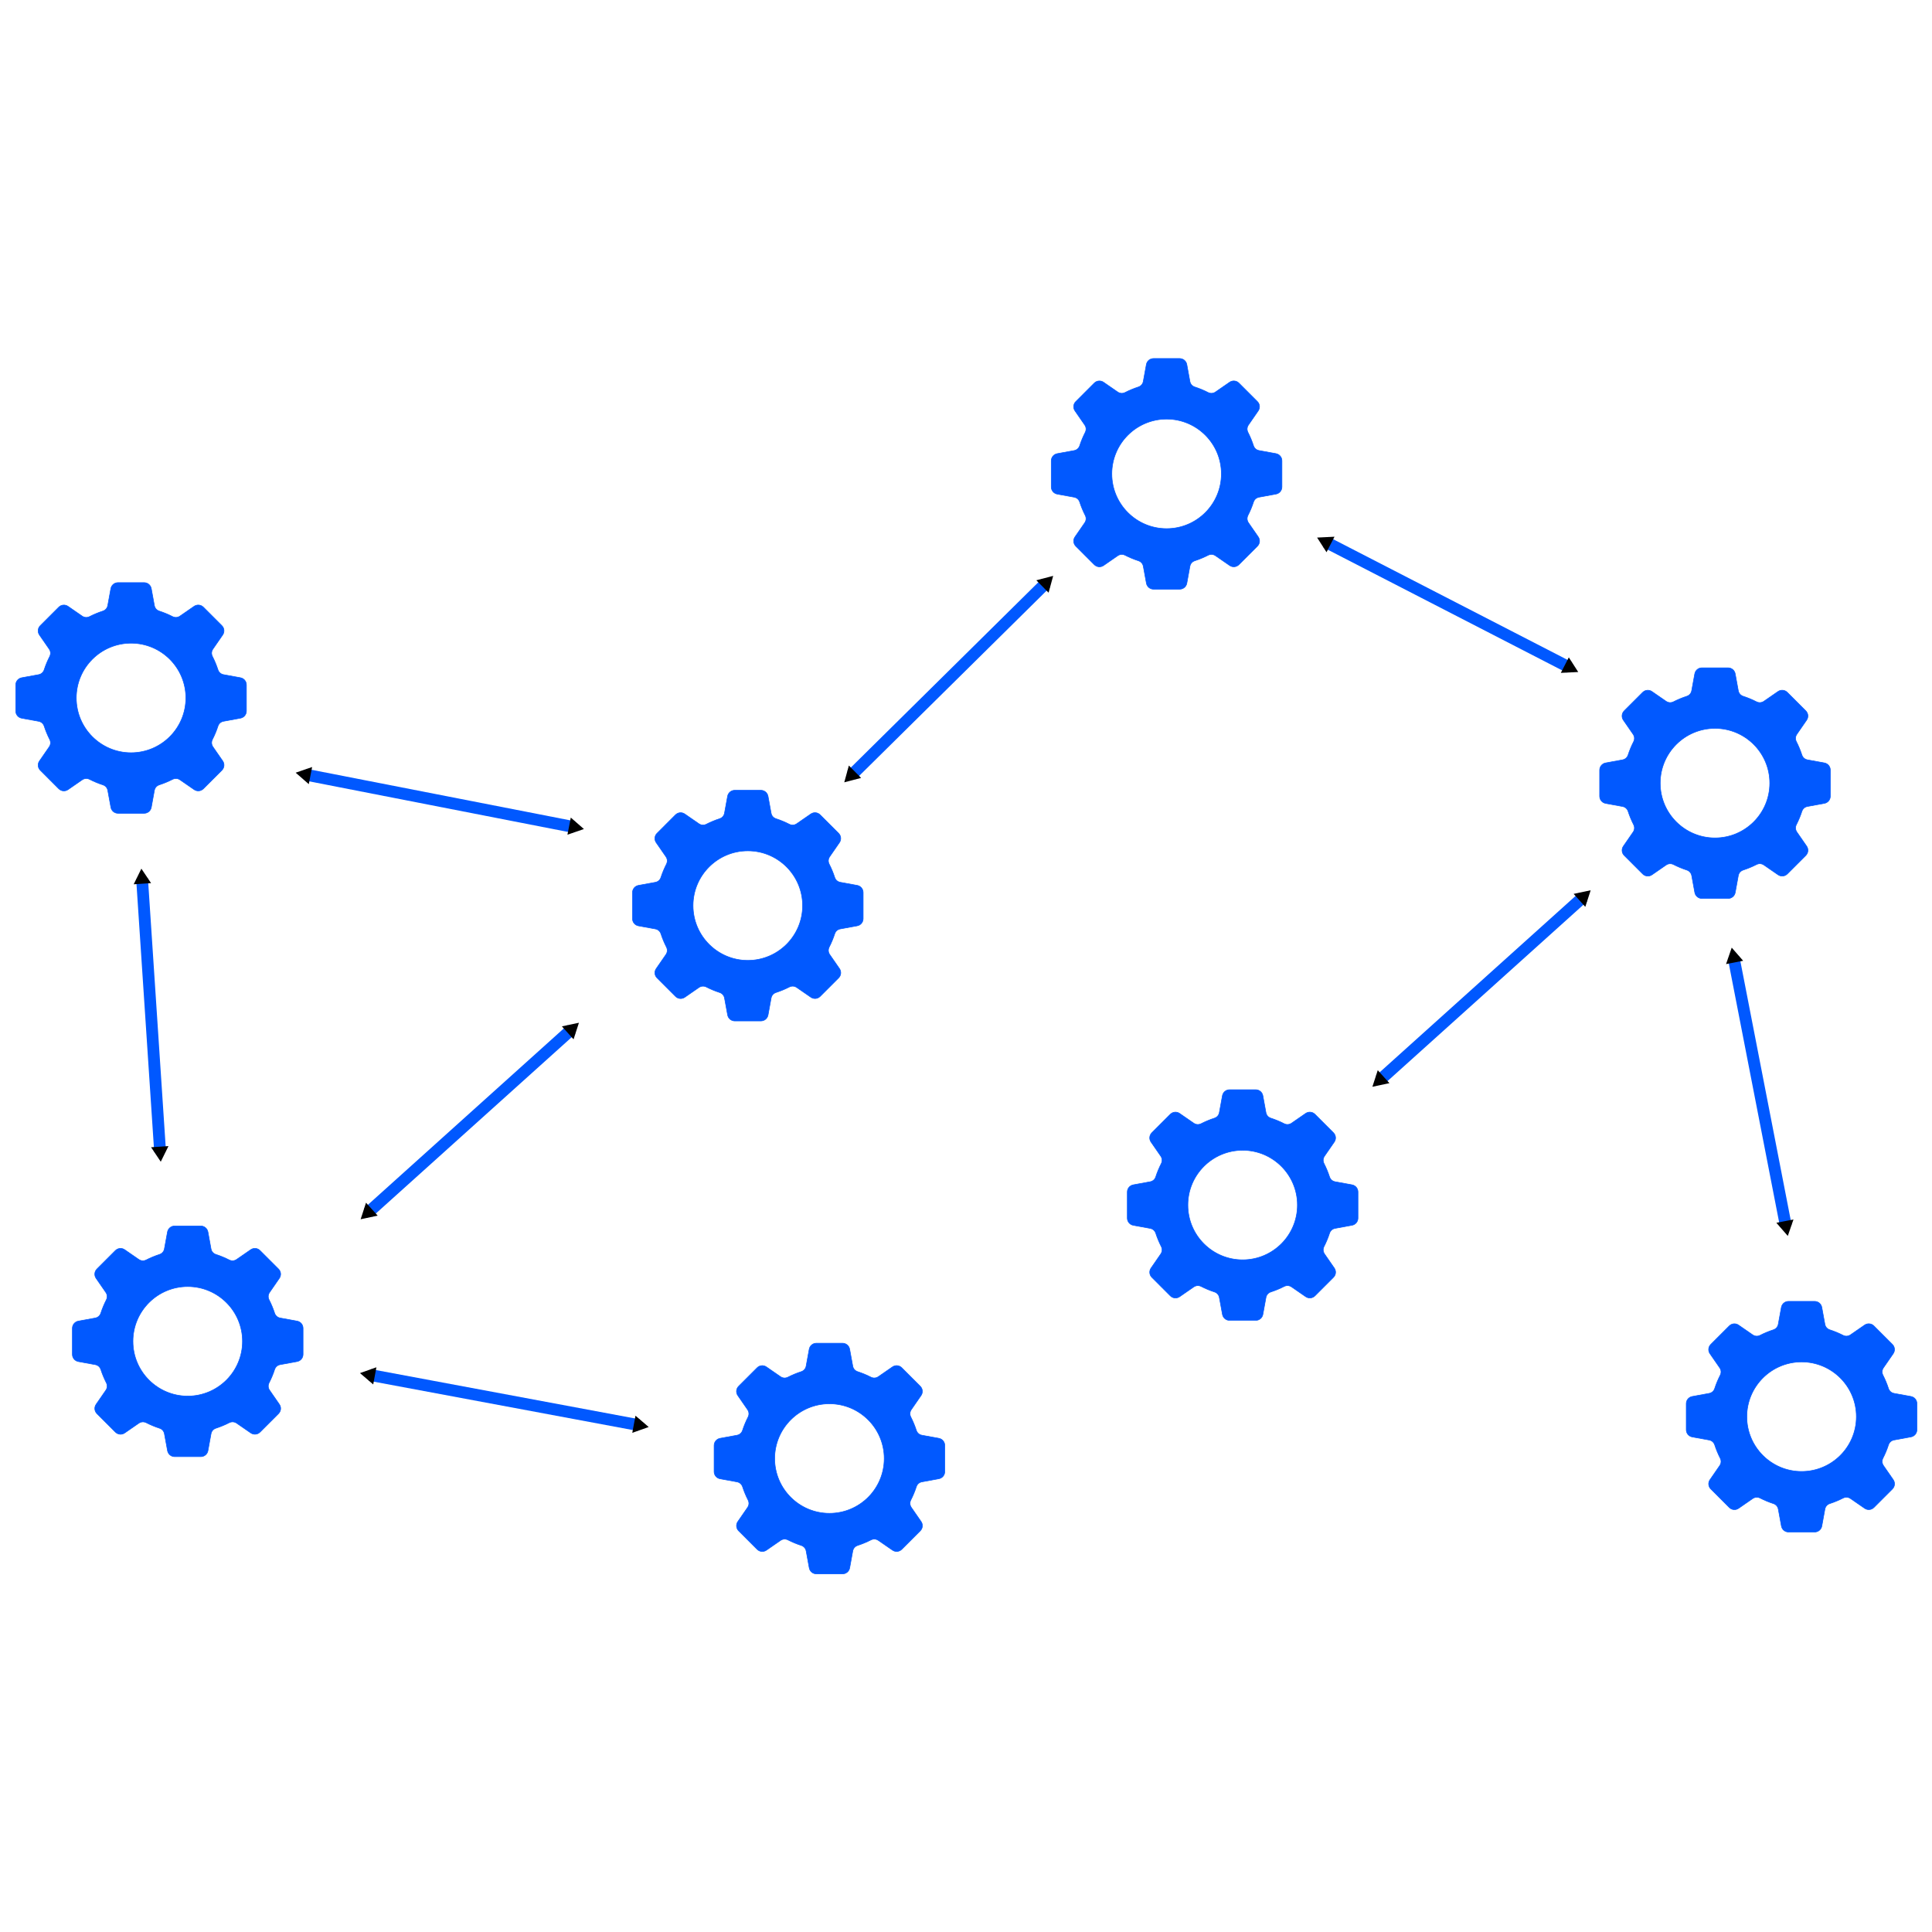 <?xml version="1.0" encoding="UTF-8" standalone="no"?>
<svg
   xml:space="preserve"
   version="1.1"
   style="image-rendering:optimizeQuality;shape-rendering:geometricPrecision;text-rendering:geometricPrecision"
   viewBox="0 0 3278.247 3278.247"
   x="0px"
   y="0px"
   fill-rule="evenodd"
   clip-rule="evenodd"
   id="svg14"
   sodipodi:docname="microservices.svg"
   inkscape:version="1.3.2 (091e20e, 2023-11-25, custom)"
   width="3278.247"
   height="3278.247"
   inkscape:export-filename="C:\Users\MBV\Downloads\microservices.png"
   inkscape:export-xdpi="29.99"
   inkscape:export-ydpi="29.99"
   xmlns:inkscape="http://www.inkscape.org/namespaces/inkscape"
   xmlns:sodipodi="http://sodipodi.sourceforge.net/DTD/sodipodi-0.dtd"
   xmlns="http://www.w3.org/2000/svg"
   xmlns:svg="http://www.w3.org/2000/svg"><sodipodi:namedview
     id="namedview16"
     pagecolor="#808080"
     bordercolor="#bfbfbf"
     borderopacity="0.502"
     inkscape:pageshadow="0"
     inkscape:pageopacity="0"
     inkscape:pagecheckerboard="1"
     showgrid="false"
     inkscape:zoom="0.22551797"
     inkscape:cx="1399.0016"
     inkscape:cy="1093.0393"
     inkscape:window-width="2505"
     inkscape:window-height="1679"
     inkscape:window-x="23"
     inkscape:window-y="58"
     inkscape:window-maximized="0"
     inkscape:current-layer="svg14"
     fit-margin-top="100"
     fit-margin-right="100"
     fit-margin-left="100"
     fit-margin-bottom="100"
     inkscape:showpageshadow="0"
     inkscape:deskcolor="#808080" /><defs
     id="defs4"><marker
       style="overflow:visible"
       id="TriangleInM"
       refX="0"
       refY="0"
       orient="auto"
       inkscape:stockid="TriangleInM"
       inkscape:isstock="true"><path
         transform="scale(-0.4)"
         style="fill:context-stroke;fill-rule:evenodd;stroke:context-stroke;stroke-width:1pt"
         d="M 5.77,0 -2.88,5 V -5 Z"
         id="path1202" /></marker><marker
       style="overflow:visible"
       id="TriangleOutS"
       refX="0"
       refY="0"
       orient="auto"
       inkscape:stockid="TriangleOutS"
       inkscape:isstock="true"><path
         transform="scale(0.2)"
         style="fill:context-stroke;fill-rule:evenodd;stroke:context-stroke;stroke-width:1pt"
         d="M 5.77,0 -2.88,5 V -5 Z"
         id="path1214" /></marker><marker
       style="overflow:visible"
       id="TriangleOutM"
       refX="0"
       refY="0"
       orient="auto"
       inkscape:stockid="TriangleOutM"
       inkscape:isstock="true"><path
         transform="scale(0.4)"
         style="fill:context-stroke;fill-rule:evenodd;stroke:context-stroke;stroke-width:1pt"
         d="M 5.77,0 -2.88,5 V -5 Z"
         id="path1211" /></marker><marker
       style="overflow:visible"
       id="TriangleInS"
       refX="0"
       refY="0"
       orient="auto"
       inkscape:stockid="TriangleInS"
       inkscape:isstock="true"><path
         transform="scale(-0.2)"
         style="fill:context-stroke;fill-rule:evenodd;stroke:context-stroke;stroke-width:1pt"
         d="M 5.77,0 -2.88,5 V -5 Z"
         id="path1205" /></marker><marker
       style="overflow:visible"
       id="marker1514"
       refX="0"
       refY="0"
       orient="auto"
       inkscape:stockid="Arrow2Send"
       inkscape:isstock="true"><path
         transform="matrix(-0.3,0,0,-0.3,0.69,0)"
         d="M 8.719,4.034 -2.207,0.016 8.719,-4.002 c -1.745,2.372 -1.735,5.617 -6e-7,8.035 z"
         style="fill:context-stroke;fill-rule:evenodd;stroke:context-stroke;stroke-width:0.625;stroke-linejoin:round"
         id="path1512" /></marker><marker
       style="overflow:visible"
       id="marker1504"
       refX="0"
       refY="0"
       orient="auto"
       inkscape:stockid="Arrow1Send"
       inkscape:isstock="true"><path
         transform="matrix(-0.2,0,0,-0.2,-1.2,0)"
         style="fill:context-stroke;fill-rule:evenodd;stroke:context-stroke;stroke-width:1pt"
         d="M 0,0 5,-5 -12.5,0 5,5 Z"
         id="path1502" /></marker><marker
       style="overflow:visible"
       id="Arrow1Send"
       refX="0"
       refY="0"
       orient="auto"
       inkscape:stockid="Arrow1Send"
       inkscape:isstock="true"><path
         transform="matrix(-0.2,0,0,-0.2,-1.2,0)"
         style="fill:context-stroke;fill-rule:evenodd;stroke:context-stroke;stroke-width:1pt"
         d="M 0,0 5,-5 -12.5,0 5,5 Z"
         id="path1081" /></marker><marker
       style="overflow:visible"
       id="Arrow2Send"
       refX="0"
       refY="0"
       orient="auto"
       inkscape:stockid="Arrow2Send"
       inkscape:isstock="true"><path
         transform="matrix(-0.3,0,0,-0.3,0.69,0)"
         d="M 8.719,4.034 -2.207,0.016 8.719,-4.002 c -1.745,2.372 -1.735,5.617 -6e-7,8.035 z"
         style="fill:context-stroke;fill-rule:evenodd;stroke:context-stroke;stroke-width:0.625;stroke-linejoin:round"
         id="path1099" /></marker><marker
       style="overflow:visible"
       id="marker1374"
       refX="0"
       refY="0"
       orient="auto"
       inkscape:stockid="Arrow2Mend"
       inkscape:isstock="true"><path
         transform="scale(-0.6)"
         d="M 8.719,4.034 -2.207,0.016 8.719,-4.002 c -1.745,2.372 -1.735,5.617 -6e-7,8.035 z"
         style="fill:context-stroke;fill-rule:evenodd;stroke:context-stroke;stroke-width:0.625;stroke-linejoin:round"
         id="path1372" /></marker><marker
       style="overflow:visible"
       id="marker1364"
       refX="0"
       refY="0"
       orient="auto"
       inkscape:stockid="Arrow2Mstart"
       inkscape:isstock="true"><path
         transform="scale(0.6)"
         d="M 8.719,4.034 -2.207,0.016 8.719,-4.002 c -1.745,2.372 -1.735,5.617 -6e-7,8.035 z"
         style="fill:context-stroke;fill-rule:evenodd;stroke:context-stroke;stroke-width:0.625;stroke-linejoin:round"
         id="path1362" /></marker><marker
       style="overflow:visible"
       id="marker1354"
       refX="0"
       refY="0"
       orient="auto"
       inkscape:stockid="Arrow2Mend"
       inkscape:isstock="true"><path
         transform="scale(-0.6)"
         d="M 8.719,4.034 -2.207,0.016 8.719,-4.002 c -1.745,2.372 -1.735,5.617 -6e-7,8.035 z"
         style="fill:context-stroke;fill-rule:evenodd;stroke:context-stroke;stroke-width:0.625;stroke-linejoin:round"
         id="path1352" /></marker><marker
       style="overflow:visible"
       id="marker1344"
       refX="0"
       refY="0"
       orient="auto"
       inkscape:stockid="Arrow2Mstart"
       inkscape:isstock="true"><path
         transform="scale(0.6)"
         d="M 8.719,4.034 -2.207,0.016 8.719,-4.002 c -1.745,2.372 -1.735,5.617 -6e-7,8.035 z"
         style="fill:context-stroke;fill-rule:evenodd;stroke:context-stroke;stroke-width:0.625;stroke-linejoin:round"
         id="path1342" /></marker><marker
       style="overflow:visible"
       id="Arrow2Mend"
       refX="0"
       refY="0"
       orient="auto"
       inkscape:stockid="Arrow2Mend"
       inkscape:isstock="true"><path
         transform="scale(-0.6)"
         d="M 8.719,4.034 -2.207,0.016 8.719,-4.002 c -1.745,2.372 -1.735,5.617 -6e-7,8.035 z"
         style="fill:context-stroke;fill-rule:evenodd;stroke:context-stroke;stroke-width:0.625;stroke-linejoin:round"
         id="path1093" /></marker><marker
       style="overflow:visible"
       id="Arrow2Mstart"
       refX="0"
       refY="0"
       orient="auto"
       inkscape:stockid="Arrow2Mstart"
       inkscape:isstock="true"><path
         transform="scale(0.6)"
         d="M 8.719,4.034 -2.207,0.016 8.719,-4.002 c -1.745,2.372 -1.735,5.617 -6e-7,8.035 z"
         style="fill:context-stroke;fill-rule:evenodd;stroke:context-stroke;stroke-width:0.625;stroke-linejoin:round"
         id="path1090" /></marker><style
       type="text/css"
       id="style2">
   
    .fil0 {fill:black}
   
  </style><marker
       style="overflow:visible"
       id="TriangleInS-9"
       refX="0"
       refY="0"
       orient="auto"
       inkscape:stockid="TriangleInS"
       inkscape:isstock="true"><path
         transform="scale(-0.2)"
         style="fill:context-stroke;fill-rule:evenodd;stroke:context-stroke;stroke-width:1pt"
         d="M 5.77,0 -2.88,5 V -5 Z"
         id="path1205-3" /></marker><marker
       style="overflow:visible"
       id="TriangleOutS-8"
       refX="0"
       refY="0"
       orient="auto"
       inkscape:stockid="TriangleOutS"
       inkscape:isstock="true"><path
         transform="scale(0.2)"
         style="fill:context-stroke;fill-rule:evenodd;stroke:context-stroke;stroke-width:1pt"
         d="M 5.77,0 -2.88,5 V -5 Z"
         id="path1214-0" /></marker><marker
       style="overflow:visible"
       id="TriangleInS-97"
       refX="0"
       refY="0"
       orient="auto"
       inkscape:stockid="TriangleInS"
       inkscape:isstock="true"><path
         transform="scale(-0.2)"
         style="fill:context-stroke;fill-rule:evenodd;stroke:context-stroke;stroke-width:1pt"
         d="M 5.77,0 -2.88,5 V -5 Z"
         id="path1205-7" /></marker><marker
       style="overflow:visible"
       id="TriangleOutS-1"
       refX="0"
       refY="0"
       orient="auto"
       inkscape:stockid="TriangleOutS"
       inkscape:isstock="true"><path
         transform="scale(0.2)"
         style="fill:context-stroke;fill-rule:evenodd;stroke:context-stroke;stroke-width:1pt"
         d="M 5.77,0 -2.88,5 V -5 Z"
         id="path1214-4" /></marker><marker
       style="overflow:visible"
       id="TriangleInS-97-7"
       refX="0"
       refY="0"
       orient="auto"
       inkscape:stockid="TriangleInS"
       inkscape:isstock="true"><path
         transform="scale(-0.2)"
         style="fill:context-stroke;fill-rule:evenodd;stroke:context-stroke;stroke-width:1pt"
         d="M 5.77,0 -2.88,5 V -5 Z"
         id="path1205-7-9" /></marker><marker
       style="overflow:visible"
       id="TriangleOutS-1-3"
       refX="0"
       refY="0"
       orient="auto"
       inkscape:stockid="TriangleOutS"
       inkscape:isstock="true"><path
         transform="scale(0.2)"
         style="fill:context-stroke;fill-rule:evenodd;stroke:context-stroke;stroke-width:1pt"
         d="M 5.77,0 -2.88,5 V -5 Z"
         id="path1214-4-7" /></marker><marker
       style="overflow:visible"
       id="TriangleInM-0"
       refX="0"
       refY="0"
       orient="auto"
       inkscape:stockid="TriangleInM"
       inkscape:isstock="true"><path
         transform="scale(-0.4)"
         style="fill:context-stroke;fill-rule:evenodd;stroke:context-stroke;stroke-width:1pt"
         d="M 5.77,0 -2.88,5 V -5 Z"
         id="path1202-5" /></marker><marker
       style="overflow:visible"
       id="TriangleOutM-2"
       refX="0"
       refY="0"
       orient="auto"
       inkscape:stockid="TriangleOutM"
       inkscape:isstock="true"><path
         transform="scale(0.4)"
         style="fill:context-stroke;fill-rule:evenodd;stroke:context-stroke;stroke-width:1pt"
         d="M 5.77,0 -2.88,5 V -5 Z"
         id="path1211-8" /></marker><marker
       style="overflow:visible"
       id="TriangleInM-9"
       refX="0"
       refY="0"
       orient="auto"
       inkscape:stockid="TriangleInM"
       inkscape:isstock="true"><path
         transform="scale(-0.4)"
         style="fill:context-stroke;fill-rule:evenodd;stroke:context-stroke;stroke-width:1pt"
         d="M 5.77,0 -2.88,5 V -5 Z"
         id="path1202-8" /></marker><marker
       style="overflow:visible"
       id="TriangleOutM-7"
       refX="0"
       refY="0"
       orient="auto"
       inkscape:stockid="TriangleOutM"
       inkscape:isstock="true"><path
         transform="scale(0.4)"
         style="fill:context-stroke;fill-rule:evenodd;stroke:context-stroke;stroke-width:1pt"
         d="M 5.77,0 -2.88,5 V -5 Z"
         id="path1211-82" /></marker><marker
       style="overflow:visible"
       id="TriangleInM-8"
       refX="0"
       refY="0"
       orient="auto"
       inkscape:stockid="TriangleInM"
       inkscape:isstock="true"><path
         transform="scale(-0.4)"
         style="fill:context-stroke;fill-rule:evenodd;stroke:context-stroke;stroke-width:1pt"
         d="M 5.77,0 -2.88,5 V -5 Z"
         id="path1202-1" /></marker><marker
       style="overflow:visible"
       id="TriangleOutM-6"
       refX="0"
       refY="0"
       orient="auto"
       inkscape:stockid="TriangleOutM"
       inkscape:isstock="true"><path
         transform="scale(0.4)"
         style="fill:context-stroke;fill-rule:evenodd;stroke:context-stroke;stroke-width:1pt"
         d="M 5.77,0 -2.88,5 V -5 Z"
         id="path1211-6" /></marker><marker
       style="overflow:visible"
       id="TriangleInM-1"
       refX="0"
       refY="0"
       orient="auto"
       inkscape:stockid="TriangleInM"
       inkscape:isstock="true"><path
         transform="scale(-0.4)"
         style="fill:context-stroke;fill-rule:evenodd;stroke:context-stroke;stroke-width:1pt"
         d="M 5.77,0 -2.88,5 V -5 Z"
         id="path1202-18" /></marker><marker
       style="overflow:visible"
       id="TriangleOutM-8"
       refX="0"
       refY="0"
       orient="auto"
       inkscape:stockid="TriangleOutM"
       inkscape:isstock="true"><path
         transform="scale(0.4)"
         style="fill:context-stroke;fill-rule:evenodd;stroke:context-stroke;stroke-width:1pt"
         d="M 5.77,0 -2.88,5 V -5 Z"
         id="path1211-2" /></marker><marker
       style="overflow:visible"
       id="TriangleInM-90"
       refX="0"
       refY="0"
       orient="auto"
       inkscape:stockid="TriangleInM"
       inkscape:isstock="true"><path
         transform="scale(-0.4)"
         style="fill:context-stroke;fill-rule:evenodd;stroke:context-stroke;stroke-width:1pt"
         d="M 5.77,0 -2.88,5 V -5 Z"
         id="path1202-2" /></marker><marker
       style="overflow:visible"
       id="TriangleOutM-63"
       refX="0"
       refY="0"
       orient="auto"
       inkscape:stockid="TriangleOutM"
       inkscape:isstock="true"><path
         transform="scale(0.4)"
         style="fill:context-stroke;fill-rule:evenodd;stroke:context-stroke;stroke-width:1pt"
         d="M 5.77,0 -2.88,5 V -5 Z"
         id="path1211-85" /></marker><marker
       style="overflow:visible"
       id="TriangleInM-5"
       refX="0"
       refY="0"
       orient="auto"
       inkscape:stockid="TriangleInM"
       inkscape:isstock="true"><path
         transform="scale(-0.4)"
         style="fill:context-stroke;fill-rule:evenodd;stroke:context-stroke;stroke-width:1pt"
         d="M 5.77,0 -2.88,5 V -5 Z"
         id="path1202-50" /></marker><marker
       style="overflow:visible"
       id="TriangleOutM-85"
       refX="0"
       refY="0"
       orient="auto"
       inkscape:stockid="TriangleOutM"
       inkscape:isstock="true"><path
         transform="scale(0.4)"
         style="fill:context-stroke;fill-rule:evenodd;stroke:context-stroke;stroke-width:1pt"
         d="M 5.77,0 -2.88,5 V -5 Z"
         id="path1211-7" /></marker><marker
       style="overflow:visible"
       id="TriangleInM-11"
       refX="0"
       refY="0"
       orient="auto"
       inkscape:stockid="TriangleInM"
       inkscape:isstock="true"><path
         transform="scale(-0.4)"
         style="fill:context-stroke;fill-rule:evenodd;stroke:context-stroke;stroke-width:1pt"
         d="M 5.77,0 -2.88,5 V -5 Z"
         id="path1202-0" /></marker><marker
       style="overflow:visible"
       id="TriangleOutM-3"
       refX="0"
       refY="0"
       orient="auto"
       inkscape:stockid="TriangleOutM"
       inkscape:isstock="true"><path
         transform="scale(0.4)"
         style="fill:context-stroke;fill-rule:evenodd;stroke:context-stroke;stroke-width:1pt"
         d="M 5.77,0 -2.88,5 V -5 Z"
         id="path1211-24" /></marker></defs><g
     id="g1"
     transform="matrix(1.087,0,0,1.087,-168.075,498.357)"
     style="stroke-width:0.92"><g
       id="g8"
       transform="translate(2651.715,583.995)"
       style="fill:#0159ff;fill-opacity:1;stroke:#0058ff;stroke-width:0.92;stroke-opacity:1"><path
         class="fil0"
         d="m 224.08,44.42 c 7.14,2.32 14.06,5.19 20.65,8.56 3.82,1.95 8.12,1.68 11.66,-0.77 l 22,-15.21 c 4.57,-3.15 10.61,-2.61 14.53,1.32 l 28.79,28.79 c 3.93,3.92 4.47,9.97 1.32,14.53 l -15.19,21.99 c -2.46,3.54 -2.73,7.82 -0.77,11.66 3.37,6.6 6.25,13.53 8.57,20.67 1.33,4.09 4.56,6.92 8.79,7.69 l 26.28,4.79 c 5.47,1 9.35,5.66 9.35,11.22 v 40.71 c 0,5.55 -3.88,10.21 -9.35,11.21 l -26.27,4.81 c -4.23,0.76 -7.46,3.59 -8.78,7.69 -2.31,7.15 -5.21,14.05 -8.58,20.66 -1.95,3.84 -1.67,8.12 0.78,11.67 l 15.2,21.98 c 3.15,4.57 2.61,10.61 -1.32,14.53 l -28.79,28.79 c -3.92,3.93 -9.97,4.47 -14.53,1.32 l -21.99,-15.19 c -3.54,-2.46 -7.82,-2.73 -11.66,-0.77 -6.6,3.37 -13.53,6.25 -20.67,8.57 -4.09,1.33 -6.92,4.56 -7.69,8.79 l -4.79,26.28 c -1,5.47 -5.66,9.35 -11.22,9.35 h -40.71 c -5.55,0 -10.21,-3.88 -11.21,-9.35 l -4.81,-26.27 c -0.76,-4.23 -3.59,-7.46 -7.69,-8.78 -7.15,-2.31 -14.05,-5.21 -20.66,-8.58 -3.84,-1.95 -8.12,-1.67 -11.67,0.78 l -21.98,15.2 c -4.57,3.15 -10.61,2.61 -14.53,-1.32 L 38.35,292.95 c -3.93,-3.92 -4.47,-9.97 -1.32,-14.53 l 15.19,-21.99 c 2.46,-3.54 2.73,-7.82 0.77,-11.66 -3.37,-6.6 -6.25,-13.53 -8.57,-20.67 -1.33,-4.09 -4.56,-6.92 -8.79,-7.69 L 9.35,211.62 C 3.88,210.62 0,205.96 0,200.4 v -40.71 c 0,-5.55 3.88,-10.21 9.35,-11.21 l 26.27,-4.81 c 4.23,-0.76 7.46,-3.59 8.78,-7.69 2.31,-7.15 5.21,-14.05 8.58,-20.66 1.95,-3.84 1.67,-8.12 -0.78,-11.67 L 37,81.67 C 33.85,77.1 34.39,71.06 38.32,67.14 L 67.11,38.35 c 3.92,-3.93 9.97,-4.47 14.53,-1.32 l 21.99,15.19 c 3.54,2.46 7.82,2.73 11.66,0.77 6.6,-3.37 13.53,-6.25 20.67,-8.57 4.09,-1.33 6.92,-4.56 7.69,-8.79 L 148.44,9.35 C 149.44,3.88 154.1,0 159.66,0 h 40.71 c 5.56,0 10.22,3.88 11.22,9.35 l 4.8,26.28 c 0.76,4.23 3.59,7.47 7.69,8.79 z m -44.05,50.09 c 47.23,0 85.52,38.29 85.52,85.52 0,47.23 -38.29,85.52 -85.52,85.52 -47.23,0 -85.52,-38.29 -85.52,-85.52 0,-47.23 38.29,-85.52 85.52,-85.52 z"
         id="path6"
         style="fill:#0159ff;fill-opacity:1;stroke:#0058ff;stroke-width:0.92;stroke-opacity:1" /></g><g
       id="g8-7"
       style="fill:#0159ff;fill-opacity:1;stroke:#0058ff;stroke-width:0.92;stroke-opacity:1;image-rendering:optimizeQuality;shape-rendering:geometricPrecision;text-rendering:geometricPrecision"
       transform="translate(1914.377,1242.587)"><path
         class="fil0"
         d="m 224.08,44.42 c 7.14,2.32 14.06,5.19 20.65,8.56 3.82,1.95 8.12,1.68 11.66,-0.77 l 22,-15.21 c 4.57,-3.15 10.61,-2.61 14.53,1.32 l 28.79,28.79 c 3.93,3.92 4.47,9.97 1.32,14.53 l -15.19,21.99 c -2.46,3.54 -2.73,7.82 -0.77,11.66 3.37,6.6 6.25,13.53 8.57,20.67 1.33,4.09 4.56,6.92 8.79,7.69 l 26.28,4.79 c 5.47,1 9.35,5.66 9.35,11.22 v 40.71 c 0,5.55 -3.88,10.21 -9.35,11.21 l -26.27,4.81 c -4.23,0.76 -7.46,3.59 -8.78,7.69 -2.31,7.15 -5.21,14.05 -8.58,20.66 -1.95,3.84 -1.67,8.12 0.78,11.67 l 15.2,21.98 c 3.15,4.57 2.61,10.61 -1.32,14.53 l -28.79,28.79 c -3.92,3.93 -9.97,4.47 -14.53,1.32 l -21.99,-15.19 c -3.54,-2.46 -7.82,-2.73 -11.66,-0.77 -6.6,3.37 -13.53,6.25 -20.67,8.57 -4.09,1.33 -6.92,4.56 -7.69,8.79 l -4.79,26.28 c -1,5.47 -5.66,9.35 -11.22,9.35 h -40.71 c -5.55,0 -10.21,-3.88 -11.21,-9.35 l -4.81,-26.27 c -0.76,-4.23 -3.59,-7.46 -7.69,-8.78 -7.15,-2.31 -14.05,-5.21 -20.66,-8.58 -3.84,-1.95 -8.12,-1.67 -11.67,0.78 l -21.98,15.2 c -4.57,3.15 -10.61,2.61 -14.53,-1.32 L 38.35,292.95 c -3.93,-3.92 -4.47,-9.97 -1.32,-14.53 l 15.19,-21.99 c 2.46,-3.54 2.73,-7.82 0.77,-11.66 -3.37,-6.6 -6.25,-13.53 -8.57,-20.67 -1.33,-4.09 -4.56,-6.92 -8.79,-7.69 L 9.35,211.62 C 3.88,210.62 0,205.96 0,200.4 v -40.71 c 0,-5.55 3.88,-10.21 9.35,-11.21 l 26.27,-4.81 c 4.23,-0.76 7.46,-3.59 8.78,-7.69 2.31,-7.15 5.21,-14.05 8.58,-20.66 1.95,-3.84 1.67,-8.12 -0.78,-11.67 L 37,81.67 C 33.85,77.1 34.39,71.06 38.32,67.14 L 67.11,38.35 c 3.92,-3.93 9.97,-4.47 14.53,-1.32 l 21.99,15.19 c 3.54,2.46 7.82,2.73 11.66,0.77 6.6,-3.37 13.53,-6.25 20.67,-8.57 4.09,-1.33 6.92,-4.56 7.69,-8.79 L 148.44,9.35 C 149.44,3.88 154.1,0 159.66,0 h 40.71 c 5.56,0 10.22,3.88 11.22,9.35 l 4.8,26.28 c 0.76,4.23 3.59,7.47 7.69,8.79 z m -44.05,50.09 c 47.23,0 85.52,38.29 85.52,85.52 0,47.23 -38.29,85.52 -85.52,85.52 -47.23,0 -85.52,-38.29 -85.52,-85.52 0,-47.23 38.29,-85.52 85.52,-85.52 z"
         id="path6-2"
         style="fill:#0159ff;fill-opacity:1;stroke:#0058ff;stroke-width:0.92;stroke-opacity:1" /></g><g
       id="g8-79"
       style="fill:#0159ff;fill-opacity:1;stroke:#0058ff;stroke-width:0.92;stroke-opacity:1;image-rendering:optimizeQuality;shape-rendering:geometricPrecision;text-rendering:geometricPrecision"
       transform="translate(1795.664,101.194)"><path
         class="fil0"
         d="m 224.08,44.42 c 7.14,2.32 14.06,5.19 20.65,8.56 3.82,1.95 8.12,1.68 11.66,-0.77 l 22,-15.21 c 4.57,-3.15 10.61,-2.61 14.53,1.32 l 28.79,28.79 c 3.93,3.92 4.47,9.97 1.32,14.53 l -15.19,21.99 c -2.46,3.54 -2.73,7.82 -0.77,11.66 3.37,6.6 6.25,13.53 8.57,20.67 1.33,4.09 4.56,6.92 8.79,7.69 l 26.28,4.79 c 5.47,1 9.35,5.66 9.35,11.22 v 40.71 c 0,5.55 -3.88,10.21 -9.35,11.21 l -26.27,4.81 c -4.23,0.76 -7.46,3.59 -8.78,7.69 -2.31,7.15 -5.21,14.05 -8.58,20.66 -1.95,3.84 -1.67,8.12 0.78,11.67 l 15.2,21.98 c 3.15,4.57 2.61,10.61 -1.32,14.53 l -28.79,28.79 c -3.92,3.93 -9.97,4.47 -14.53,1.32 l -21.99,-15.19 c -3.54,-2.46 -7.82,-2.73 -11.66,-0.77 -6.6,3.37 -13.53,6.25 -20.67,8.57 -4.09,1.33 -6.92,4.56 -7.69,8.79 l -4.79,26.28 c -1,5.47 -5.66,9.35 -11.22,9.35 h -40.71 c -5.55,0 -10.21,-3.88 -11.21,-9.35 l -4.81,-26.27 c -0.76,-4.23 -3.59,-7.46 -7.69,-8.78 -7.15,-2.31 -14.05,-5.21 -20.66,-8.58 -3.84,-1.95 -8.12,-1.67 -11.67,0.78 l -21.98,15.2 c -4.57,3.15 -10.61,2.61 -14.53,-1.32 L 38.35,292.95 c -3.93,-3.92 -4.47,-9.97 -1.32,-14.53 l 15.19,-21.99 c 2.46,-3.54 2.73,-7.82 0.77,-11.66 -3.37,-6.6 -6.25,-13.53 -8.57,-20.67 -1.33,-4.09 -4.56,-6.92 -8.79,-7.69 L 9.35,211.62 C 3.88,210.62 0,205.96 0,200.4 v -40.71 c 0,-5.55 3.88,-10.21 9.35,-11.21 l 26.27,-4.81 c 4.23,-0.76 7.46,-3.59 8.78,-7.69 2.31,-7.15 5.21,-14.05 8.58,-20.66 1.95,-3.84 1.67,-8.12 -0.78,-11.67 L 37,81.67 C 33.85,77.1 34.39,71.06 38.32,67.14 L 67.11,38.35 c 3.92,-3.93 9.97,-4.47 14.53,-1.32 l 21.99,15.19 c 3.54,2.46 7.82,2.73 11.66,0.77 6.6,-3.37 13.53,-6.25 20.67,-8.57 4.09,-1.33 6.92,-4.56 7.69,-8.79 L 148.44,9.35 C 149.44,3.88 154.1,0 159.66,0 h 40.71 c 5.56,0 10.22,3.88 11.22,9.35 l 4.8,26.28 c 0.76,4.23 3.59,7.47 7.69,8.79 z m -44.05,50.09 c 47.23,0 85.52,38.29 85.52,85.52 0,47.23 -38.29,85.52 -85.52,85.52 -47.23,0 -85.52,-38.29 -85.52,-85.52 0,-47.23 38.29,-85.52 85.52,-85.52 z"
         id="path6-9"
         style="fill:#0159ff;fill-opacity:1;stroke:#0058ff;stroke-width:0.92;stroke-opacity:1" /></g><g
       id="g8-6"
       style="fill:#0159ff;fill-opacity:1;stroke:#0058ff;stroke-width:0.92;stroke-opacity:1;image-rendering:optimizeQuality;shape-rendering:geometricPrecision;text-rendering:geometricPrecision"
       transform="translate(179.199,451.016)"><path
         class="fil0"
         d="m 224.08,44.42 c 7.14,2.32 14.06,5.19 20.65,8.56 3.82,1.95 8.12,1.68 11.66,-0.77 l 22,-15.21 c 4.57,-3.15 10.61,-2.61 14.53,1.32 l 28.79,28.79 c 3.93,3.92 4.47,9.97 1.32,14.53 l -15.19,21.99 c -2.46,3.54 -2.73,7.82 -0.77,11.66 3.37,6.6 6.25,13.53 8.57,20.67 1.33,4.09 4.56,6.92 8.79,7.69 l 26.28,4.79 c 5.47,1 9.35,5.66 9.35,11.22 v 40.71 c 0,5.55 -3.88,10.21 -9.35,11.21 l -26.27,4.81 c -4.23,0.76 -7.46,3.59 -8.78,7.69 -2.31,7.15 -5.21,14.05 -8.58,20.66 -1.95,3.84 -1.67,8.12 0.78,11.67 l 15.2,21.98 c 3.15,4.57 2.61,10.61 -1.32,14.53 l -28.79,28.79 c -3.92,3.93 -9.97,4.47 -14.53,1.32 l -21.99,-15.19 c -3.54,-2.46 -7.82,-2.73 -11.66,-0.77 -6.6,3.37 -13.53,6.25 -20.67,8.57 -4.09,1.33 -6.92,4.56 -7.69,8.79 l -4.79,26.28 c -1,5.47 -5.66,9.35 -11.22,9.35 h -40.71 c -5.55,0 -10.21,-3.88 -11.21,-9.35 l -4.81,-26.27 c -0.76,-4.23 -3.59,-7.46 -7.69,-8.78 -7.15,-2.31 -14.05,-5.21 -20.66,-8.58 -3.84,-1.95 -8.12,-1.67 -11.67,0.78 l -21.98,15.2 c -4.57,3.15 -10.61,2.61 -14.53,-1.32 L 38.35,292.95 c -3.93,-3.92 -4.47,-9.97 -1.32,-14.53 l 15.19,-21.99 c 2.46,-3.54 2.73,-7.82 0.77,-11.66 -3.37,-6.6 -6.25,-13.53 -8.57,-20.67 -1.33,-4.09 -4.56,-6.92 -8.79,-7.69 L 9.35,211.62 C 3.88,210.62 0,205.96 0,200.4 v -40.71 c 0,-5.55 3.88,-10.21 9.35,-11.21 l 26.27,-4.81 c 4.23,-0.76 7.46,-3.59 8.78,-7.69 2.31,-7.15 5.21,-14.05 8.58,-20.66 1.95,-3.84 1.67,-8.12 -0.78,-11.67 L 37,81.67 C 33.85,77.1 34.39,71.06 38.32,67.14 L 67.11,38.35 c 3.92,-3.93 9.97,-4.47 14.53,-1.32 l 21.99,15.19 c 3.54,2.46 7.82,2.73 11.66,0.77 6.6,-3.37 13.53,-6.25 20.67,-8.57 4.09,-1.33 6.92,-4.56 7.69,-8.79 L 148.44,9.35 C 149.44,3.88 154.1,0 159.66,0 h 40.71 c 5.56,0 10.22,3.88 11.22,9.35 l 4.8,26.28 c 0.76,4.23 3.59,7.47 7.69,8.79 z m -44.05,50.09 c 47.23,0 85.52,38.29 85.52,85.52 0,47.23 -38.29,85.52 -85.52,85.52 -47.23,0 -85.52,-38.29 -85.52,-85.52 0,-47.23 38.29,-85.52 85.52,-85.52 z"
         id="path6-4"
         style="fill:#0159ff;fill-opacity:1;stroke:#0058ff;stroke-width:0.92;stroke-opacity:1" /></g><g
       id="g8-4"
       style="fill:#0159ff;fill-opacity:1;stroke:#0058ff;stroke-width:0.92;stroke-opacity:1;image-rendering:optimizeQuality;shape-rendering:geometricPrecision;text-rendering:geometricPrecision"
       transform="translate(267.63,1455.308)"><path
         class="fil0"
         d="m 224.08,44.42 c 7.14,2.32 14.06,5.19 20.65,8.56 3.82,1.95 8.12,1.68 11.66,-0.77 l 22,-15.21 c 4.57,-3.15 10.61,-2.61 14.53,1.32 l 28.79,28.79 c 3.93,3.92 4.47,9.97 1.32,14.53 l -15.19,21.99 c -2.46,3.54 -2.73,7.82 -0.77,11.66 3.37,6.6 6.25,13.53 8.57,20.67 1.33,4.09 4.56,6.92 8.79,7.69 l 26.28,4.79 c 5.47,1 9.35,5.66 9.35,11.22 v 40.71 c 0,5.55 -3.88,10.21 -9.35,11.21 l -26.27,4.81 c -4.23,0.76 -7.46,3.59 -8.78,7.69 -2.31,7.15 -5.21,14.05 -8.58,20.66 -1.95,3.84 -1.67,8.12 0.78,11.67 l 15.2,21.98 c 3.15,4.57 2.61,10.61 -1.32,14.53 l -28.79,28.79 c -3.92,3.93 -9.97,4.47 -14.53,1.32 l -21.99,-15.19 c -3.54,-2.46 -7.82,-2.73 -11.66,-0.77 -6.6,3.37 -13.53,6.25 -20.67,8.57 -4.09,1.33 -6.92,4.56 -7.69,8.79 l -4.79,26.28 c -1,5.47 -5.66,9.35 -11.22,9.35 h -40.71 c -5.55,0 -10.21,-3.88 -11.21,-9.35 l -4.81,-26.27 c -0.76,-4.23 -3.59,-7.46 -7.69,-8.78 -7.15,-2.31 -14.05,-5.21 -20.66,-8.58 -3.84,-1.95 -8.12,-1.67 -11.67,0.78 l -21.98,15.2 c -4.57,3.15 -10.61,2.61 -14.53,-1.32 L 38.35,292.95 c -3.93,-3.92 -4.47,-9.97 -1.32,-14.53 l 15.19,-21.99 c 2.46,-3.54 2.73,-7.82 0.77,-11.66 -3.37,-6.6 -6.25,-13.53 -8.57,-20.67 -1.33,-4.09 -4.56,-6.92 -8.79,-7.69 L 9.35,211.62 C 3.88,210.62 0,205.96 0,200.4 v -40.71 c 0,-5.55 3.88,-10.21 9.35,-11.21 l 26.27,-4.81 c 4.23,-0.76 7.46,-3.59 8.78,-7.69 2.31,-7.15 5.21,-14.05 8.58,-20.66 1.95,-3.84 1.67,-8.12 -0.78,-11.67 L 37,81.67 C 33.85,77.1 34.39,71.06 38.32,67.14 L 67.11,38.35 c 3.92,-3.93 9.97,-4.47 14.53,-1.32 l 21.99,15.19 c 3.54,2.46 7.82,2.73 11.66,0.77 6.6,-3.37 13.53,-6.25 20.67,-8.57 4.09,-1.33 6.92,-4.56 7.69,-8.79 L 148.44,9.35 C 149.44,3.88 154.1,0 159.66,0 h 40.71 c 5.56,0 10.22,3.88 11.22,9.35 l 4.8,26.28 c 0.76,4.23 3.59,7.47 7.69,8.79 z m -44.05,50.09 c 47.23,0 85.52,38.29 85.52,85.52 0,47.23 -38.29,85.52 -85.52,85.52 -47.23,0 -85.52,-38.29 -85.52,-85.52 0,-47.23 38.29,-85.52 85.52,-85.52 z"
         id="path6-8"
         style="fill:#0159ff;fill-opacity:1;stroke:#0058ff;stroke-width:0.92;stroke-opacity:1" /></g><g
       id="g8-46"
       style="fill:#0159ff;fill-opacity:1;stroke:#0058ff;stroke-width:0.92;stroke-opacity:1;image-rendering:optimizeQuality;shape-rendering:geometricPrecision;text-rendering:geometricPrecision"
       transform="translate(1141.945,775.16)"><path
         class="fil0"
         d="m 224.08,44.42 c 7.14,2.32 14.06,5.19 20.65,8.56 3.82,1.95 8.12,1.68 11.66,-0.77 l 22,-15.21 c 4.57,-3.15 10.61,-2.61 14.53,1.32 l 28.79,28.79 c 3.93,3.92 4.47,9.97 1.32,14.53 l -15.19,21.99 c -2.46,3.54 -2.73,7.82 -0.77,11.66 3.37,6.6 6.25,13.53 8.57,20.67 1.33,4.09 4.56,6.92 8.79,7.69 l 26.28,4.79 c 5.47,1 9.35,5.66 9.35,11.22 v 40.71 c 0,5.55 -3.88,10.21 -9.35,11.21 l -26.27,4.81 c -4.23,0.76 -7.46,3.59 -8.78,7.69 -2.31,7.15 -5.21,14.05 -8.58,20.66 -1.95,3.84 -1.67,8.12 0.78,11.67 l 15.2,21.98 c 3.15,4.57 2.61,10.61 -1.32,14.53 l -28.79,28.79 c -3.92,3.93 -9.97,4.47 -14.53,1.32 l -21.99,-15.19 c -3.54,-2.46 -7.82,-2.73 -11.66,-0.77 -6.6,3.37 -13.53,6.25 -20.67,8.57 -4.09,1.33 -6.92,4.56 -7.69,8.79 l -4.79,26.28 c -1,5.47 -5.66,9.35 -11.22,9.35 h -40.71 c -5.55,0 -10.21,-3.88 -11.21,-9.35 l -4.81,-26.27 c -0.76,-4.23 -3.59,-7.46 -7.69,-8.78 -7.15,-2.31 -14.05,-5.21 -20.66,-8.58 -3.84,-1.95 -8.12,-1.67 -11.67,0.78 l -21.98,15.2 c -4.57,3.15 -10.61,2.61 -14.53,-1.32 L 38.35,292.95 c -3.93,-3.92 -4.47,-9.97 -1.32,-14.53 l 15.19,-21.99 c 2.46,-3.54 2.73,-7.82 0.77,-11.66 -3.37,-6.6 -6.25,-13.53 -8.57,-20.67 -1.33,-4.09 -4.56,-6.92 -8.79,-7.69 L 9.35,211.62 C 3.88,210.62 0,205.96 0,200.4 v -40.71 c 0,-5.55 3.88,-10.21 9.35,-11.21 l 26.27,-4.81 c 4.23,-0.76 7.46,-3.59 8.78,-7.69 2.31,-7.15 5.21,-14.05 8.58,-20.66 1.95,-3.84 1.67,-8.12 -0.78,-11.67 L 37,81.67 C 33.85,77.1 34.39,71.06 38.32,67.14 L 67.11,38.35 c 3.92,-3.93 9.97,-4.47 14.53,-1.32 l 21.99,15.19 c 3.54,2.46 7.82,2.73 11.66,0.77 6.6,-3.37 13.53,-6.25 20.67,-8.57 4.09,-1.33 6.92,-4.56 7.69,-8.79 L 148.44,9.35 C 149.44,3.88 154.1,0 159.66,0 h 40.71 c 5.56,0 10.22,3.88 11.22,9.35 l 4.8,26.28 c 0.76,4.23 3.59,7.47 7.69,8.79 z m -44.05,50.09 c 47.23,0 85.52,38.29 85.52,85.52 0,47.23 -38.29,85.52 -85.52,85.52 -47.23,0 -85.52,-38.29 -85.52,-85.52 0,-47.23 38.29,-85.52 85.52,-85.52 z"
         id="path6-7"
         style="fill:#0159ff;fill-opacity:1;stroke:#0058ff;stroke-width:0.92;stroke-opacity:1" /></g><g
       id="g8-65"
       style="fill:#0159ff;fill-opacity:1;stroke:#0058ff;stroke-width:0.92;stroke-opacity:1;image-rendering:optimizeQuality;shape-rendering:geometricPrecision;text-rendering:geometricPrecision"
       transform="translate(2786.893,1572.967)"><path
         class="fil0"
         d="m 224.08,44.42 c 7.14,2.32 14.06,5.19 20.65,8.56 3.82,1.95 8.12,1.68 11.66,-0.77 l 22,-15.21 c 4.57,-3.15 10.61,-2.61 14.53,1.32 l 28.79,28.79 c 3.93,3.92 4.47,9.97 1.32,14.53 l -15.19,21.99 c -2.46,3.54 -2.73,7.82 -0.77,11.66 3.37,6.6 6.25,13.53 8.57,20.67 1.33,4.09 4.56,6.92 8.79,7.69 l 26.28,4.79 c 5.47,1 9.35,5.66 9.35,11.22 v 40.71 c 0,5.55 -3.88,10.21 -9.35,11.21 l -26.27,4.81 c -4.23,0.76 -7.46,3.59 -8.78,7.69 -2.31,7.15 -5.21,14.05 -8.58,20.66 -1.95,3.84 -1.67,8.12 0.78,11.67 l 15.2,21.98 c 3.15,4.57 2.61,10.61 -1.32,14.53 l -28.79,28.79 c -3.92,3.93 -9.97,4.47 -14.53,1.32 l -21.99,-15.19 c -3.54,-2.46 -7.82,-2.73 -11.66,-0.77 -6.6,3.37 -13.53,6.25 -20.67,8.57 -4.09,1.33 -6.92,4.56 -7.69,8.79 l -4.79,26.28 c -1,5.47 -5.66,9.35 -11.22,9.35 h -40.71 c -5.55,0 -10.21,-3.88 -11.21,-9.35 l -4.81,-26.27 c -0.76,-4.23 -3.59,-7.46 -7.69,-8.78 -7.15,-2.31 -14.05,-5.21 -20.66,-8.58 -3.84,-1.95 -8.12,-1.67 -11.67,0.78 l -21.98,15.2 c -4.57,3.15 -10.61,2.61 -14.53,-1.32 L 38.35,292.95 c -3.93,-3.92 -4.47,-9.97 -1.32,-14.53 l 15.19,-21.99 c 2.46,-3.54 2.73,-7.82 0.77,-11.66 -3.37,-6.6 -6.25,-13.53 -8.57,-20.67 -1.33,-4.09 -4.56,-6.92 -8.79,-7.69 L 9.35,211.62 C 3.88,210.62 0,205.96 0,200.4 v -40.71 c 0,-5.55 3.88,-10.21 9.35,-11.21 l 26.27,-4.81 c 4.23,-0.76 7.46,-3.59 8.78,-7.69 2.31,-7.15 5.21,-14.05 8.58,-20.66 1.95,-3.84 1.67,-8.12 -0.78,-11.67 L 37,81.67 C 33.85,77.1 34.39,71.06 38.32,67.14 L 67.11,38.35 c 3.92,-3.93 9.97,-4.47 14.53,-1.32 l 21.99,15.19 c 3.54,2.46 7.82,2.73 11.66,0.77 6.6,-3.37 13.53,-6.25 20.67,-8.57 4.09,-1.33 6.92,-4.56 7.69,-8.79 L 148.44,9.35 C 149.44,3.88 154.1,0 159.66,0 h 40.71 c 5.56,0 10.22,3.88 11.22,9.35 l 4.8,26.28 c 0.76,4.23 3.59,7.47 7.69,8.79 z m -44.05,50.09 c 47.23,0 85.52,38.29 85.52,85.52 0,47.23 -38.29,85.52 -85.52,85.52 -47.23,0 -85.52,-38.29 -85.52,-85.52 0,-47.23 38.29,-85.52 85.52,-85.52 z"
         id="path6-1"
         style="fill:#0159ff;fill-opacity:1;stroke:#0058ff;stroke-width:0.92;stroke-opacity:1" /></g><g
       id="g8-70"
       style="fill:#0159ff;fill-opacity:1;stroke:#0058ff;stroke-width:0.92;stroke-opacity:1;image-rendering:optimizeQuality;shape-rendering:geometricPrecision;text-rendering:geometricPrecision"
       transform="translate(1269.369,1638.297)"><path
         class="fil0"
         d="m 224.08,44.42 c 7.14,2.32 14.06,5.19 20.65,8.56 3.82,1.95 8.12,1.68 11.66,-0.77 l 22,-15.21 c 4.57,-3.15 10.61,-2.61 14.53,1.32 l 28.79,28.79 c 3.93,3.92 4.47,9.97 1.32,14.53 l -15.19,21.99 c -2.46,3.54 -2.73,7.82 -0.77,11.66 3.37,6.6 6.25,13.53 8.57,20.67 1.33,4.09 4.56,6.92 8.79,7.69 l 26.28,4.79 c 5.47,1 9.35,5.66 9.35,11.22 v 40.71 c 0,5.55 -3.88,10.21 -9.35,11.21 l -26.27,4.81 c -4.23,0.76 -7.46,3.59 -8.78,7.69 -2.31,7.15 -5.21,14.05 -8.58,20.66 -1.95,3.84 -1.67,8.12 0.78,11.67 l 15.2,21.98 c 3.15,4.57 2.61,10.61 -1.32,14.53 l -28.79,28.79 c -3.92,3.93 -9.97,4.47 -14.53,1.32 l -21.99,-15.19 c -3.54,-2.46 -7.82,-2.73 -11.66,-0.77 -6.6,3.37 -13.53,6.25 -20.67,8.57 -4.09,1.33 -6.92,4.56 -7.69,8.79 l -4.79,26.28 c -1,5.47 -5.66,9.35 -11.22,9.35 h -40.71 c -5.55,0 -10.21,-3.88 -11.21,-9.35 l -4.81,-26.27 c -0.76,-4.23 -3.59,-7.46 -7.69,-8.78 -7.15,-2.31 -14.05,-5.21 -20.66,-8.58 -3.84,-1.95 -8.12,-1.67 -11.67,0.78 l -21.98,15.2 c -4.57,3.15 -10.61,2.61 -14.53,-1.32 L 38.35,292.95 c -3.93,-3.92 -4.47,-9.97 -1.32,-14.53 l 15.19,-21.99 c 2.46,-3.54 2.73,-7.82 0.77,-11.66 -3.37,-6.6 -6.25,-13.53 -8.57,-20.67 -1.33,-4.09 -4.56,-6.92 -8.79,-7.69 L 9.35,211.62 C 3.88,210.62 0,205.96 0,200.4 v -40.71 c 0,-5.55 3.88,-10.21 9.35,-11.21 l 26.27,-4.81 c 4.23,-0.76 7.46,-3.59 8.78,-7.69 2.31,-7.15 5.21,-14.05 8.58,-20.66 1.95,-3.84 1.67,-8.12 -0.78,-11.67 L 37,81.67 C 33.85,77.1 34.39,71.06 38.32,67.14 L 67.11,38.35 c 3.92,-3.93 9.97,-4.47 14.53,-1.32 l 21.99,15.19 c 3.54,2.46 7.82,2.73 11.66,0.77 6.6,-3.37 13.53,-6.25 20.67,-8.57 4.09,-1.33 6.92,-4.56 7.69,-8.79 L 148.44,9.35 C 149.44,3.88 154.1,0 159.66,0 h 40.71 c 5.56,0 10.22,3.88 11.22,9.35 l 4.8,26.28 c 0.76,4.23 3.59,7.47 7.69,8.79 z m -44.05,50.09 c 47.23,0 85.52,38.29 85.52,85.52 0,47.23 -38.29,85.52 -85.52,85.52 -47.23,0 -85.52,-38.29 -85.52,-85.52 0,-47.23 38.29,-85.52 85.52,-85.52 z"
         id="path6-49"
         style="fill:#0159ff;fill-opacity:1;stroke:#0058ff;stroke-width:0.92;stroke-opacity:1" /></g><path
       style="fill:#0159ff;fill-opacity:1;fill-rule:evenodd;stroke:#0058ff;stroke-width:18.414;stroke-linecap:butt;stroke-linejoin:miter;stroke-miterlimit:4;stroke-dasharray:none;stroke-opacity:1;marker-start:url(#TriangleInM);marker-end:url(#TriangleOutM);image-rendering:optimizeQuality;shape-rendering:geometricPrecision;text-rendering:geometricPrecision"
       d="M 2626.012,941.764 2308.59,1227.5"
       id="path1677-8"
       inkscape:connector-type="polyline"
       inkscape:connector-curvature="0" /><path
       style="fill:#0159ff;fill-opacity:1;fill-rule:evenodd;stroke:#0058ff;stroke-width:18.414;stroke-linecap:butt;stroke-linejoin:miter;stroke-miterlimit:4;stroke-dasharray:none;stroke-opacity:1;marker-start:url(#TriangleInM-0);marker-end:url(#TriangleOutM-2);image-rendering:optimizeQuality;shape-rendering:geometricPrecision;text-rendering:geometricPrecision"
       d="M 2604.296,583.371 2224.583,387.872"
       id="path1677-8-2"
       inkscape:connector-type="polyline"
       inkscape:connector-curvature="0" /><path
       style="fill:#0159ff;fill-opacity:1;fill-rule:evenodd;stroke:#0058ff;stroke-width:18.414;stroke-linecap:butt;stroke-linejoin:miter;stroke-miterlimit:4;stroke-dasharray:none;stroke-opacity:1;marker-start:url(#TriangleInM-9);marker-end:url(#TriangleOutM-7);image-rendering:optimizeQuality;shape-rendering:geometricPrecision;text-rendering:geometricPrecision"
       d="m 2942.389,1455.437 -81.53,-419.231"
       id="path1677-8-4"
       inkscape:connector-type="polyline"
       inkscape:connector-curvature="0" /><path
       style="fill:#0159ff;fill-opacity:1;fill-rule:evenodd;stroke:#0058ff;stroke-width:18.414;stroke-linecap:butt;stroke-linejoin:miter;stroke-miterlimit:4;stroke-dasharray:none;stroke-opacity:1;marker-start:url(#TriangleInM-8);marker-end:url(#TriangleOutM-6);image-rendering:optimizeQuality;shape-rendering:geometricPrecision;text-rendering:geometricPrecision"
       d="M 1787.472,451.522 1483.687,751.715"
       id="path1677-8-1"
       inkscape:connector-type="polyline"
       inkscape:connector-curvature="0" /><path
       style="fill:#0159ff;fill-opacity:1;fill-rule:evenodd;stroke:#0058ff;stroke-width:18.414;stroke-linecap:butt;stroke-linejoin:miter;stroke-miterlimit:4;stroke-dasharray:none;stroke-opacity:1;marker-start:url(#TriangleInM-1);marker-end:url(#TriangleOutM-8);image-rendering:optimizeQuality;shape-rendering:geometricPrecision;text-rendering:geometricPrecision"
       d="m 404.544,1339.337 -28.186,-426.154"
       id="path1677-8-7"
       inkscape:connector-type="polyline"
       inkscape:connector-curvature="0" /><path
       style="fill:#0159ff;fill-opacity:1;fill-rule:evenodd;stroke:#0058ff;stroke-width:18.414;stroke-linecap:butt;stroke-linejoin:miter;stroke-miterlimit:4;stroke-dasharray:none;stroke-opacity:1;marker-start:url(#TriangleInM-90);marker-end:url(#TriangleOutM-63);image-rendering:optimizeQuality;shape-rendering:geometricPrecision;text-rendering:geometricPrecision"
       d="M 1050.719,832.654 631.565,750.727"
       id="path1677-8-47"
       inkscape:connector-type="polyline"
       inkscape:connector-curvature="0" /><path
       style="fill:#0159ff;fill-opacity:1;fill-rule:evenodd;stroke:#0058ff;stroke-width:18.414;stroke-linecap:butt;stroke-linejoin:miter;stroke-miterlimit:4;stroke-dasharray:none;stroke-opacity:1;marker-start:url(#TriangleInM-5);marker-end:url(#TriangleOutM-85);image-rendering:optimizeQuality;shape-rendering:geometricPrecision;text-rendering:geometricPrecision"
       d="M 1046.679,1148.562 729.257,1434.298"
       id="path1677-8-20"
       inkscape:connector-type="polyline"
       inkscape:connector-curvature="0" /><path
       style="fill:#0159ff;fill-opacity:1;fill-rule:evenodd;stroke:#0058ff;stroke-width:18.414;stroke-linecap:butt;stroke-linejoin:miter;stroke-miterlimit:4;stroke-dasharray:none;stroke-opacity:1;marker-start:url(#TriangleInM-11);marker-end:url(#TriangleOutM-3);image-rendering:optimizeQuality;shape-rendering:geometricPrecision;text-rendering:geometricPrecision"
       d="M 1151.83,1766.236 732.005,1687.82"
       id="path1677-8-16"
       inkscape:connector-type="polyline"
       inkscape:connector-curvature="0" /></g></svg>
